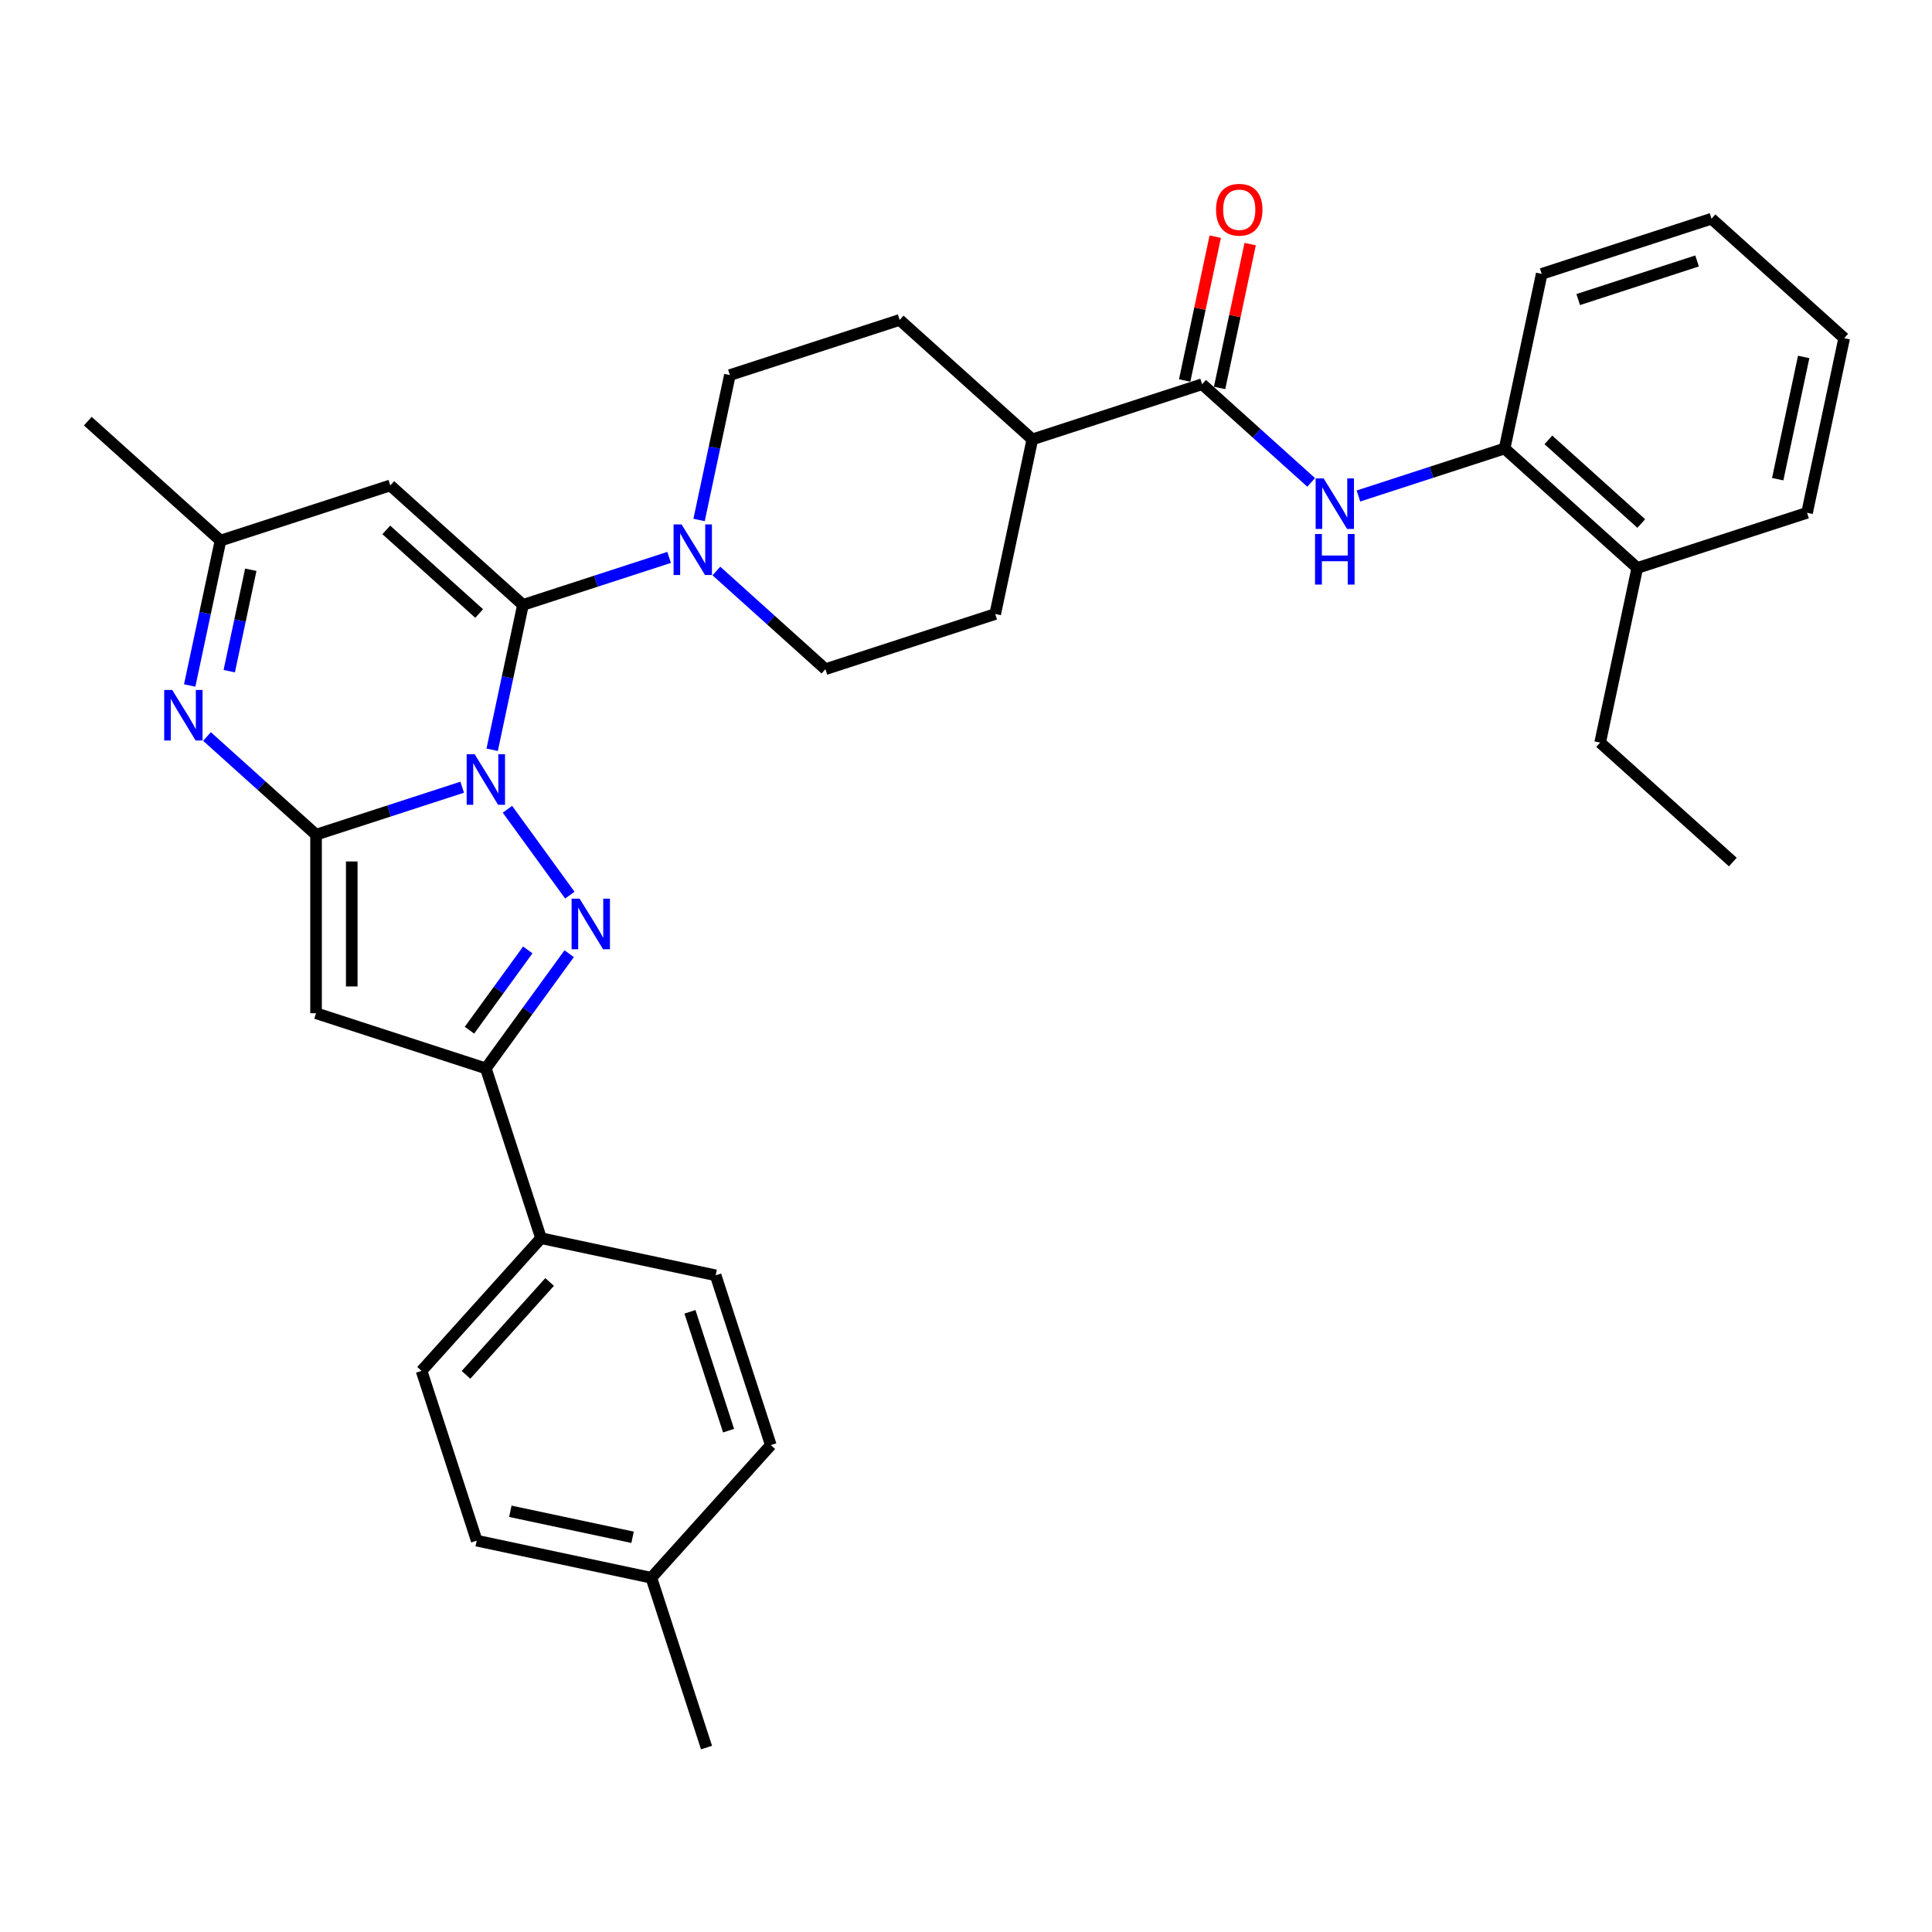 <?xml version='1.0' encoding='iso-8859-1'?>
<svg version='1.1' baseProfile='full'
              xmlns='http://www.w3.org/2000/svg'
                      xmlns:rdkit='http://www.rdkit.org/xml'
                      xmlns:xlink='http://www.w3.org/1999/xlink'
                  xml:space='preserve'
width='1000px' height='1000px' viewBox='0 0 1000 1000'>
<!-- END OF HEADER -->
<rect style='opacity:1.0;fill:#FFFFFF;stroke:none' width='1000' height='1000' x='0' y='0'> </rect>
<path class='bond-0' d='M 239.235,407.455 L 201.411,419.745' style='fill:none;fill-rule:evenodd;stroke:#0000FF;stroke-width:6px;stroke-linecap:butt;stroke-linejoin:miter;stroke-opacity:1' />
<path class='bond-0' d='M 201.411,419.745 L 163.586,432.035' style='fill:none;fill-rule:evenodd;stroke:#000000;stroke-width:6px;stroke-linecap:butt;stroke-linejoin:miter;stroke-opacity:1' />
<path class='bond-1' d='M 254.743,388.085 L 262.713,350.588' style='fill:none;fill-rule:evenodd;stroke:#0000FF;stroke-width:6px;stroke-linecap:butt;stroke-linejoin:miter;stroke-opacity:1' />
<path class='bond-1' d='M 262.713,350.588 L 270.683,313.092' style='fill:none;fill-rule:evenodd;stroke:#000000;stroke-width:6px;stroke-linecap:butt;stroke-linejoin:miter;stroke-opacity:1' />
<path class='bond-2' d='M 262.655,418.875 L 294.946,463.32' style='fill:none;fill-rule:evenodd;stroke:#0000FF;stroke-width:6px;stroke-linecap:butt;stroke-linejoin:miter;stroke-opacity:1' />
<path class='bond-3' d='M 163.586,432.035 L 163.586,524.442' style='fill:none;fill-rule:evenodd;stroke:#000000;stroke-width:6px;stroke-linecap:butt;stroke-linejoin:miter;stroke-opacity:1' />
<path class='bond-3' d='M 182.067,445.896 L 182.067,510.581' style='fill:none;fill-rule:evenodd;stroke:#000000;stroke-width:6px;stroke-linecap:butt;stroke-linejoin:miter;stroke-opacity:1' />
<path class='bond-4' d='M 163.586,432.035 L 135.367,406.627' style='fill:none;fill-rule:evenodd;stroke:#000000;stroke-width:6px;stroke-linecap:butt;stroke-linejoin:miter;stroke-opacity:1' />
<path class='bond-4' d='M 135.367,406.627 L 107.149,381.219' style='fill:none;fill-rule:evenodd;stroke:#0000FF;stroke-width:6px;stroke-linecap:butt;stroke-linejoin:miter;stroke-opacity:1' />
<path class='bond-6' d='M 270.683,313.092 L 202.011,251.26' style='fill:none;fill-rule:evenodd;stroke:#000000;stroke-width:6px;stroke-linecap:butt;stroke-linejoin:miter;stroke-opacity:1' />
<path class='bond-6' d='M 248.015,317.552 L 199.945,274.269' style='fill:none;fill-rule:evenodd;stroke:#000000;stroke-width:6px;stroke-linecap:butt;stroke-linejoin:miter;stroke-opacity:1' />
<path class='bond-7' d='M 270.683,313.092 L 308.508,300.802' style='fill:none;fill-rule:evenodd;stroke:#000000;stroke-width:6px;stroke-linecap:butt;stroke-linejoin:miter;stroke-opacity:1' />
<path class='bond-7' d='M 308.508,300.802 L 346.332,288.512' style='fill:none;fill-rule:evenodd;stroke:#0000FF;stroke-width:6px;stroke-linecap:butt;stroke-linejoin:miter;stroke-opacity:1' />
<path class='bond-5' d='M 294.601,493.634 L 273.035,523.316' style='fill:none;fill-rule:evenodd;stroke:#0000FF;stroke-width:6px;stroke-linecap:butt;stroke-linejoin:miter;stroke-opacity:1' />
<path class='bond-5' d='M 273.035,523.316 L 251.47,552.998' style='fill:none;fill-rule:evenodd;stroke:#000000;stroke-width:6px;stroke-linecap:butt;stroke-linejoin:miter;stroke-opacity:1' />
<path class='bond-5' d='M 273.179,491.675 L 258.084,512.453' style='fill:none;fill-rule:evenodd;stroke:#0000FF;stroke-width:6px;stroke-linecap:butt;stroke-linejoin:miter;stroke-opacity:1' />
<path class='bond-5' d='M 258.084,512.453 L 242.988,533.23' style='fill:none;fill-rule:evenodd;stroke:#000000;stroke-width:6px;stroke-linecap:butt;stroke-linejoin:miter;stroke-opacity:1' />
<path class='bond-33' d='M 163.586,524.442 L 251.47,552.998' style='fill:none;fill-rule:evenodd;stroke:#000000;stroke-width:6px;stroke-linecap:butt;stroke-linejoin:miter;stroke-opacity:1' />
<path class='bond-34' d='M 98.186,354.808 L 106.156,317.311' style='fill:none;fill-rule:evenodd;stroke:#0000FF;stroke-width:6px;stroke-linecap:butt;stroke-linejoin:miter;stroke-opacity:1' />
<path class='bond-34' d='M 106.156,317.311 L 114.126,279.815' style='fill:none;fill-rule:evenodd;stroke:#000000;stroke-width:6px;stroke-linecap:butt;stroke-linejoin:miter;stroke-opacity:1' />
<path class='bond-34' d='M 118.655,347.401 L 124.234,321.154' style='fill:none;fill-rule:evenodd;stroke:#0000FF;stroke-width:6px;stroke-linecap:butt;stroke-linejoin:miter;stroke-opacity:1' />
<path class='bond-34' d='M 124.234,321.154 L 129.813,294.906' style='fill:none;fill-rule:evenodd;stroke:#000000;stroke-width:6px;stroke-linecap:butt;stroke-linejoin:miter;stroke-opacity:1' />
<path class='bond-12' d='M 251.47,552.998 L 280.026,640.882' style='fill:none;fill-rule:evenodd;stroke:#000000;stroke-width:6px;stroke-linecap:butt;stroke-linejoin:miter;stroke-opacity:1' />
<path class='bond-10' d='M 202.011,251.26 L 114.126,279.815' style='fill:none;fill-rule:evenodd;stroke:#000000;stroke-width:6px;stroke-linecap:butt;stroke-linejoin:miter;stroke-opacity:1' />
<path class='bond-14' d='M 370.802,295.553 L 399.02,320.961' style='fill:none;fill-rule:evenodd;stroke:#0000FF;stroke-width:6px;stroke-linecap:butt;stroke-linejoin:miter;stroke-opacity:1' />
<path class='bond-14' d='M 399.02,320.961 L 427.239,346.369' style='fill:none;fill-rule:evenodd;stroke:#000000;stroke-width:6px;stroke-linecap:butt;stroke-linejoin:miter;stroke-opacity:1' />
<path class='bond-15' d='M 361.839,269.142 L 369.81,231.645' style='fill:none;fill-rule:evenodd;stroke:#0000FF;stroke-width:6px;stroke-linecap:butt;stroke-linejoin:miter;stroke-opacity:1' />
<path class='bond-15' d='M 369.81,231.645 L 377.78,194.149' style='fill:none;fill-rule:evenodd;stroke:#000000;stroke-width:6px;stroke-linecap:butt;stroke-linejoin:miter;stroke-opacity:1' />
<path class='bond-8' d='M 622.22,198.871 L 534.336,227.426' style='fill:none;fill-rule:evenodd;stroke:#000000;stroke-width:6px;stroke-linecap:butt;stroke-linejoin:miter;stroke-opacity:1' />
<path class='bond-9' d='M 622.22,198.871 L 650.439,224.279' style='fill:none;fill-rule:evenodd;stroke:#000000;stroke-width:6px;stroke-linecap:butt;stroke-linejoin:miter;stroke-opacity:1' />
<path class='bond-9' d='M 650.439,224.279 L 678.658,249.687' style='fill:none;fill-rule:evenodd;stroke:#0000FF;stroke-width:6px;stroke-linecap:butt;stroke-linejoin:miter;stroke-opacity:1' />
<path class='bond-16' d='M 631.259,200.792 L 639.17,163.573' style='fill:none;fill-rule:evenodd;stroke:#000000;stroke-width:6px;stroke-linecap:butt;stroke-linejoin:miter;stroke-opacity:1' />
<path class='bond-16' d='M 639.17,163.573 L 647.081,126.353' style='fill:none;fill-rule:evenodd;stroke:#FF0000;stroke-width:6px;stroke-linecap:butt;stroke-linejoin:miter;stroke-opacity:1' />
<path class='bond-16' d='M 613.182,196.949 L 621.093,159.73' style='fill:none;fill-rule:evenodd;stroke:#000000;stroke-width:6px;stroke-linecap:butt;stroke-linejoin:miter;stroke-opacity:1' />
<path class='bond-16' d='M 621.093,159.73 L 629.004,122.511' style='fill:none;fill-rule:evenodd;stroke:#FF0000;stroke-width:6px;stroke-linecap:butt;stroke-linejoin:miter;stroke-opacity:1' />
<path class='bond-11' d='M 703.127,256.728 L 740.952,244.438' style='fill:none;fill-rule:evenodd;stroke:#0000FF;stroke-width:6px;stroke-linecap:butt;stroke-linejoin:miter;stroke-opacity:1' />
<path class='bond-11' d='M 740.952,244.438 L 778.777,232.148' style='fill:none;fill-rule:evenodd;stroke:#000000;stroke-width:6px;stroke-linecap:butt;stroke-linejoin:miter;stroke-opacity:1' />
<path class='bond-25' d='M 114.126,279.815 L 45.455,217.983' style='fill:none;fill-rule:evenodd;stroke:#000000;stroke-width:6px;stroke-linecap:butt;stroke-linejoin:miter;stroke-opacity:1' />
<path class='bond-17' d='M 778.777,232.148 L 847.449,293.98' style='fill:none;fill-rule:evenodd;stroke:#000000;stroke-width:6px;stroke-linecap:butt;stroke-linejoin:miter;stroke-opacity:1' />
<path class='bond-17' d='M 801.444,227.688 L 849.514,270.971' style='fill:none;fill-rule:evenodd;stroke:#000000;stroke-width:6px;stroke-linecap:butt;stroke-linejoin:miter;stroke-opacity:1' />
<path class='bond-26' d='M 778.777,232.148 L 797.989,141.76' style='fill:none;fill-rule:evenodd;stroke:#000000;stroke-width:6px;stroke-linecap:butt;stroke-linejoin:miter;stroke-opacity:1' />
<path class='bond-20' d='M 280.026,640.882 L 218.193,709.554' style='fill:none;fill-rule:evenodd;stroke:#000000;stroke-width:6px;stroke-linecap:butt;stroke-linejoin:miter;stroke-opacity:1' />
<path class='bond-20' d='M 284.485,663.549 L 241.202,711.62' style='fill:none;fill-rule:evenodd;stroke:#000000;stroke-width:6px;stroke-linecap:butt;stroke-linejoin:miter;stroke-opacity:1' />
<path class='bond-21' d='M 280.026,640.882 L 370.413,660.095' style='fill:none;fill-rule:evenodd;stroke:#000000;stroke-width:6px;stroke-linecap:butt;stroke-linejoin:miter;stroke-opacity:1' />
<path class='bond-13' d='M 534.336,227.426 L 465.664,165.594' style='fill:none;fill-rule:evenodd;stroke:#000000;stroke-width:6px;stroke-linecap:butt;stroke-linejoin:miter;stroke-opacity:1' />
<path class='bond-35' d='M 534.336,227.426 L 515.123,317.814' style='fill:none;fill-rule:evenodd;stroke:#000000;stroke-width:6px;stroke-linecap:butt;stroke-linejoin:miter;stroke-opacity:1' />
<path class='bond-19' d='M 427.239,346.369 L 515.123,317.814' style='fill:none;fill-rule:evenodd;stroke:#000000;stroke-width:6px;stroke-linecap:butt;stroke-linejoin:miter;stroke-opacity:1' />
<path class='bond-18' d='M 377.78,194.149 L 465.664,165.594' style='fill:none;fill-rule:evenodd;stroke:#000000;stroke-width:6px;stroke-linecap:butt;stroke-linejoin:miter;stroke-opacity:1' />
<path class='bond-27' d='M 847.449,293.98 L 828.236,384.368' style='fill:none;fill-rule:evenodd;stroke:#000000;stroke-width:6px;stroke-linecap:butt;stroke-linejoin:miter;stroke-opacity:1' />
<path class='bond-28' d='M 847.449,293.98 L 935.333,265.425' style='fill:none;fill-rule:evenodd;stroke:#000000;stroke-width:6px;stroke-linecap:butt;stroke-linejoin:miter;stroke-opacity:1' />
<path class='bond-23' d='M 218.193,709.554 L 246.749,797.438' style='fill:none;fill-rule:evenodd;stroke:#000000;stroke-width:6px;stroke-linecap:butt;stroke-linejoin:miter;stroke-opacity:1' />
<path class='bond-22' d='M 370.413,660.095 L 398.969,747.979' style='fill:none;fill-rule:evenodd;stroke:#000000;stroke-width:6px;stroke-linecap:butt;stroke-linejoin:miter;stroke-opacity:1' />
<path class='bond-22' d='M 357.12,678.988 L 377.109,740.508' style='fill:none;fill-rule:evenodd;stroke:#000000;stroke-width:6px;stroke-linecap:butt;stroke-linejoin:miter;stroke-opacity:1' />
<path class='bond-24' d='M 398.969,747.979 L 337.136,816.651' style='fill:none;fill-rule:evenodd;stroke:#000000;stroke-width:6px;stroke-linecap:butt;stroke-linejoin:miter;stroke-opacity:1' />
<path class='bond-36' d='M 246.749,797.438 L 337.136,816.651' style='fill:none;fill-rule:evenodd;stroke:#000000;stroke-width:6px;stroke-linecap:butt;stroke-linejoin:miter;stroke-opacity:1' />
<path class='bond-36' d='M 264.149,782.243 L 327.421,795.692' style='fill:none;fill-rule:evenodd;stroke:#000000;stroke-width:6px;stroke-linecap:butt;stroke-linejoin:miter;stroke-opacity:1' />
<path class='bond-29' d='M 337.136,816.651 L 365.692,904.535' style='fill:none;fill-rule:evenodd;stroke:#000000;stroke-width:6px;stroke-linecap:butt;stroke-linejoin:miter;stroke-opacity:1' />
<path class='bond-31' d='M 797.989,141.76 L 885.874,113.204' style='fill:none;fill-rule:evenodd;stroke:#000000;stroke-width:6px;stroke-linecap:butt;stroke-linejoin:miter;stroke-opacity:1' />
<path class='bond-31' d='M 816.883,155.053 L 878.402,135.065' style='fill:none;fill-rule:evenodd;stroke:#000000;stroke-width:6px;stroke-linecap:butt;stroke-linejoin:miter;stroke-opacity:1' />
<path class='bond-30' d='M 828.236,384.368 L 896.908,446.2' style='fill:none;fill-rule:evenodd;stroke:#000000;stroke-width:6px;stroke-linecap:butt;stroke-linejoin:miter;stroke-opacity:1' />
<path class='bond-37' d='M 935.333,265.425 L 954.545,175.037' style='fill:none;fill-rule:evenodd;stroke:#000000;stroke-width:6px;stroke-linecap:butt;stroke-linejoin:miter;stroke-opacity:1' />
<path class='bond-37' d='M 920.137,248.024 L 933.586,184.753' style='fill:none;fill-rule:evenodd;stroke:#000000;stroke-width:6px;stroke-linecap:butt;stroke-linejoin:miter;stroke-opacity:1' />
<path class='bond-32' d='M 885.874,113.204 L 954.545,175.037' style='fill:none;fill-rule:evenodd;stroke:#000000;stroke-width:6px;stroke-linecap:butt;stroke-linejoin:miter;stroke-opacity:1' />
<path  class='atom-0' d='M 245.686 390.395
L 254.261 404.256
Q 255.111 405.624, 256.479 408.1
Q 257.846 410.577, 257.92 410.725
L 257.92 390.395
L 261.395 390.395
L 261.395 416.565
L 257.809 416.565
L 248.606 401.41
Q 247.534 399.636, 246.388 397.603
Q 245.279 395.57, 244.946 394.941
L 244.946 416.565
L 241.546 416.565
L 241.546 390.395
L 245.686 390.395
' fill='#0000FF'/>
<path  class='atom-3' d='M 300.001 465.154
L 308.576 479.015
Q 309.427 480.383, 310.794 482.859
Q 312.162 485.336, 312.236 485.484
L 312.236 465.154
L 315.71 465.154
L 315.71 491.324
L 312.125 491.324
L 302.921 476.169
Q 301.849 474.395, 300.703 472.362
Q 299.594 470.329, 299.262 469.7
L 299.262 491.324
L 295.861 491.324
L 295.861 465.154
L 300.001 465.154
' fill='#0000FF'/>
<path  class='atom-5' d='M 89.129 357.118
L 97.705 370.979
Q 98.555 372.347, 99.922 374.823
Q 101.29 377.3, 101.364 377.448
L 101.364 357.118
L 104.838 357.118
L 104.838 383.288
L 101.253 383.288
L 92.049 368.133
Q 90.977 366.359, 89.832 364.326
Q 88.723 362.293, 88.39 361.664
L 88.39 383.288
L 84.989 383.288
L 84.989 357.118
L 89.129 357.118
' fill='#0000FF'/>
<path  class='atom-8' d='M 352.782 271.452
L 361.358 285.313
Q 362.208 286.681, 363.576 289.157
Q 364.943 291.634, 365.017 291.781
L 365.017 271.452
L 368.492 271.452
L 368.492 297.622
L 364.906 297.622
L 355.703 282.467
Q 354.631 280.693, 353.485 278.66
Q 352.376 276.627, 352.043 275.998
L 352.043 297.622
L 348.643 297.622
L 348.643 271.452
L 352.782 271.452
' fill='#0000FF'/>
<path  class='atom-10' d='M 685.108 247.618
L 693.683 261.479
Q 694.533 262.847, 695.901 265.323
Q 697.268 267.8, 697.342 267.948
L 697.342 247.618
L 700.817 247.618
L 700.817 273.788
L 697.231 273.788
L 688.028 258.633
Q 686.956 256.859, 685.81 254.826
Q 684.701 252.793, 684.368 252.165
L 684.368 273.788
L 680.968 273.788
L 680.968 247.618
L 685.108 247.618
' fill='#0000FF'/>
<path  class='atom-10' d='M 680.654 276.405
L 684.202 276.405
L 684.202 287.531
L 697.583 287.531
L 697.583 276.405
L 701.131 276.405
L 701.131 302.575
L 697.583 302.575
L 697.583 290.488
L 684.202 290.488
L 684.202 302.575
L 680.654 302.575
L 680.654 276.405
' fill='#0000FF'/>
<path  class='atom-17' d='M 629.42 108.557
Q 629.42 102.273, 632.525 98.761
Q 635.63 95.25, 641.433 95.25
Q 647.236 95.25, 650.341 98.761
Q 653.446 102.273, 653.446 108.557
Q 653.446 114.914, 650.304 118.537
Q 647.162 122.122, 641.433 122.122
Q 635.667 122.122, 632.525 118.537
Q 629.42 114.951, 629.42 108.557
M 641.433 119.165
Q 645.425 119.165, 647.569 116.504
Q 649.75 113.805, 649.75 108.557
Q 649.75 103.419, 647.569 100.831
Q 645.425 98.207, 641.433 98.207
Q 637.441 98.207, 635.26 100.794
Q 633.116 103.382, 633.116 108.557
Q 633.116 113.842, 635.26 116.504
Q 637.441 119.165, 641.433 119.165
' fill='#FF0000'/>
</svg>
